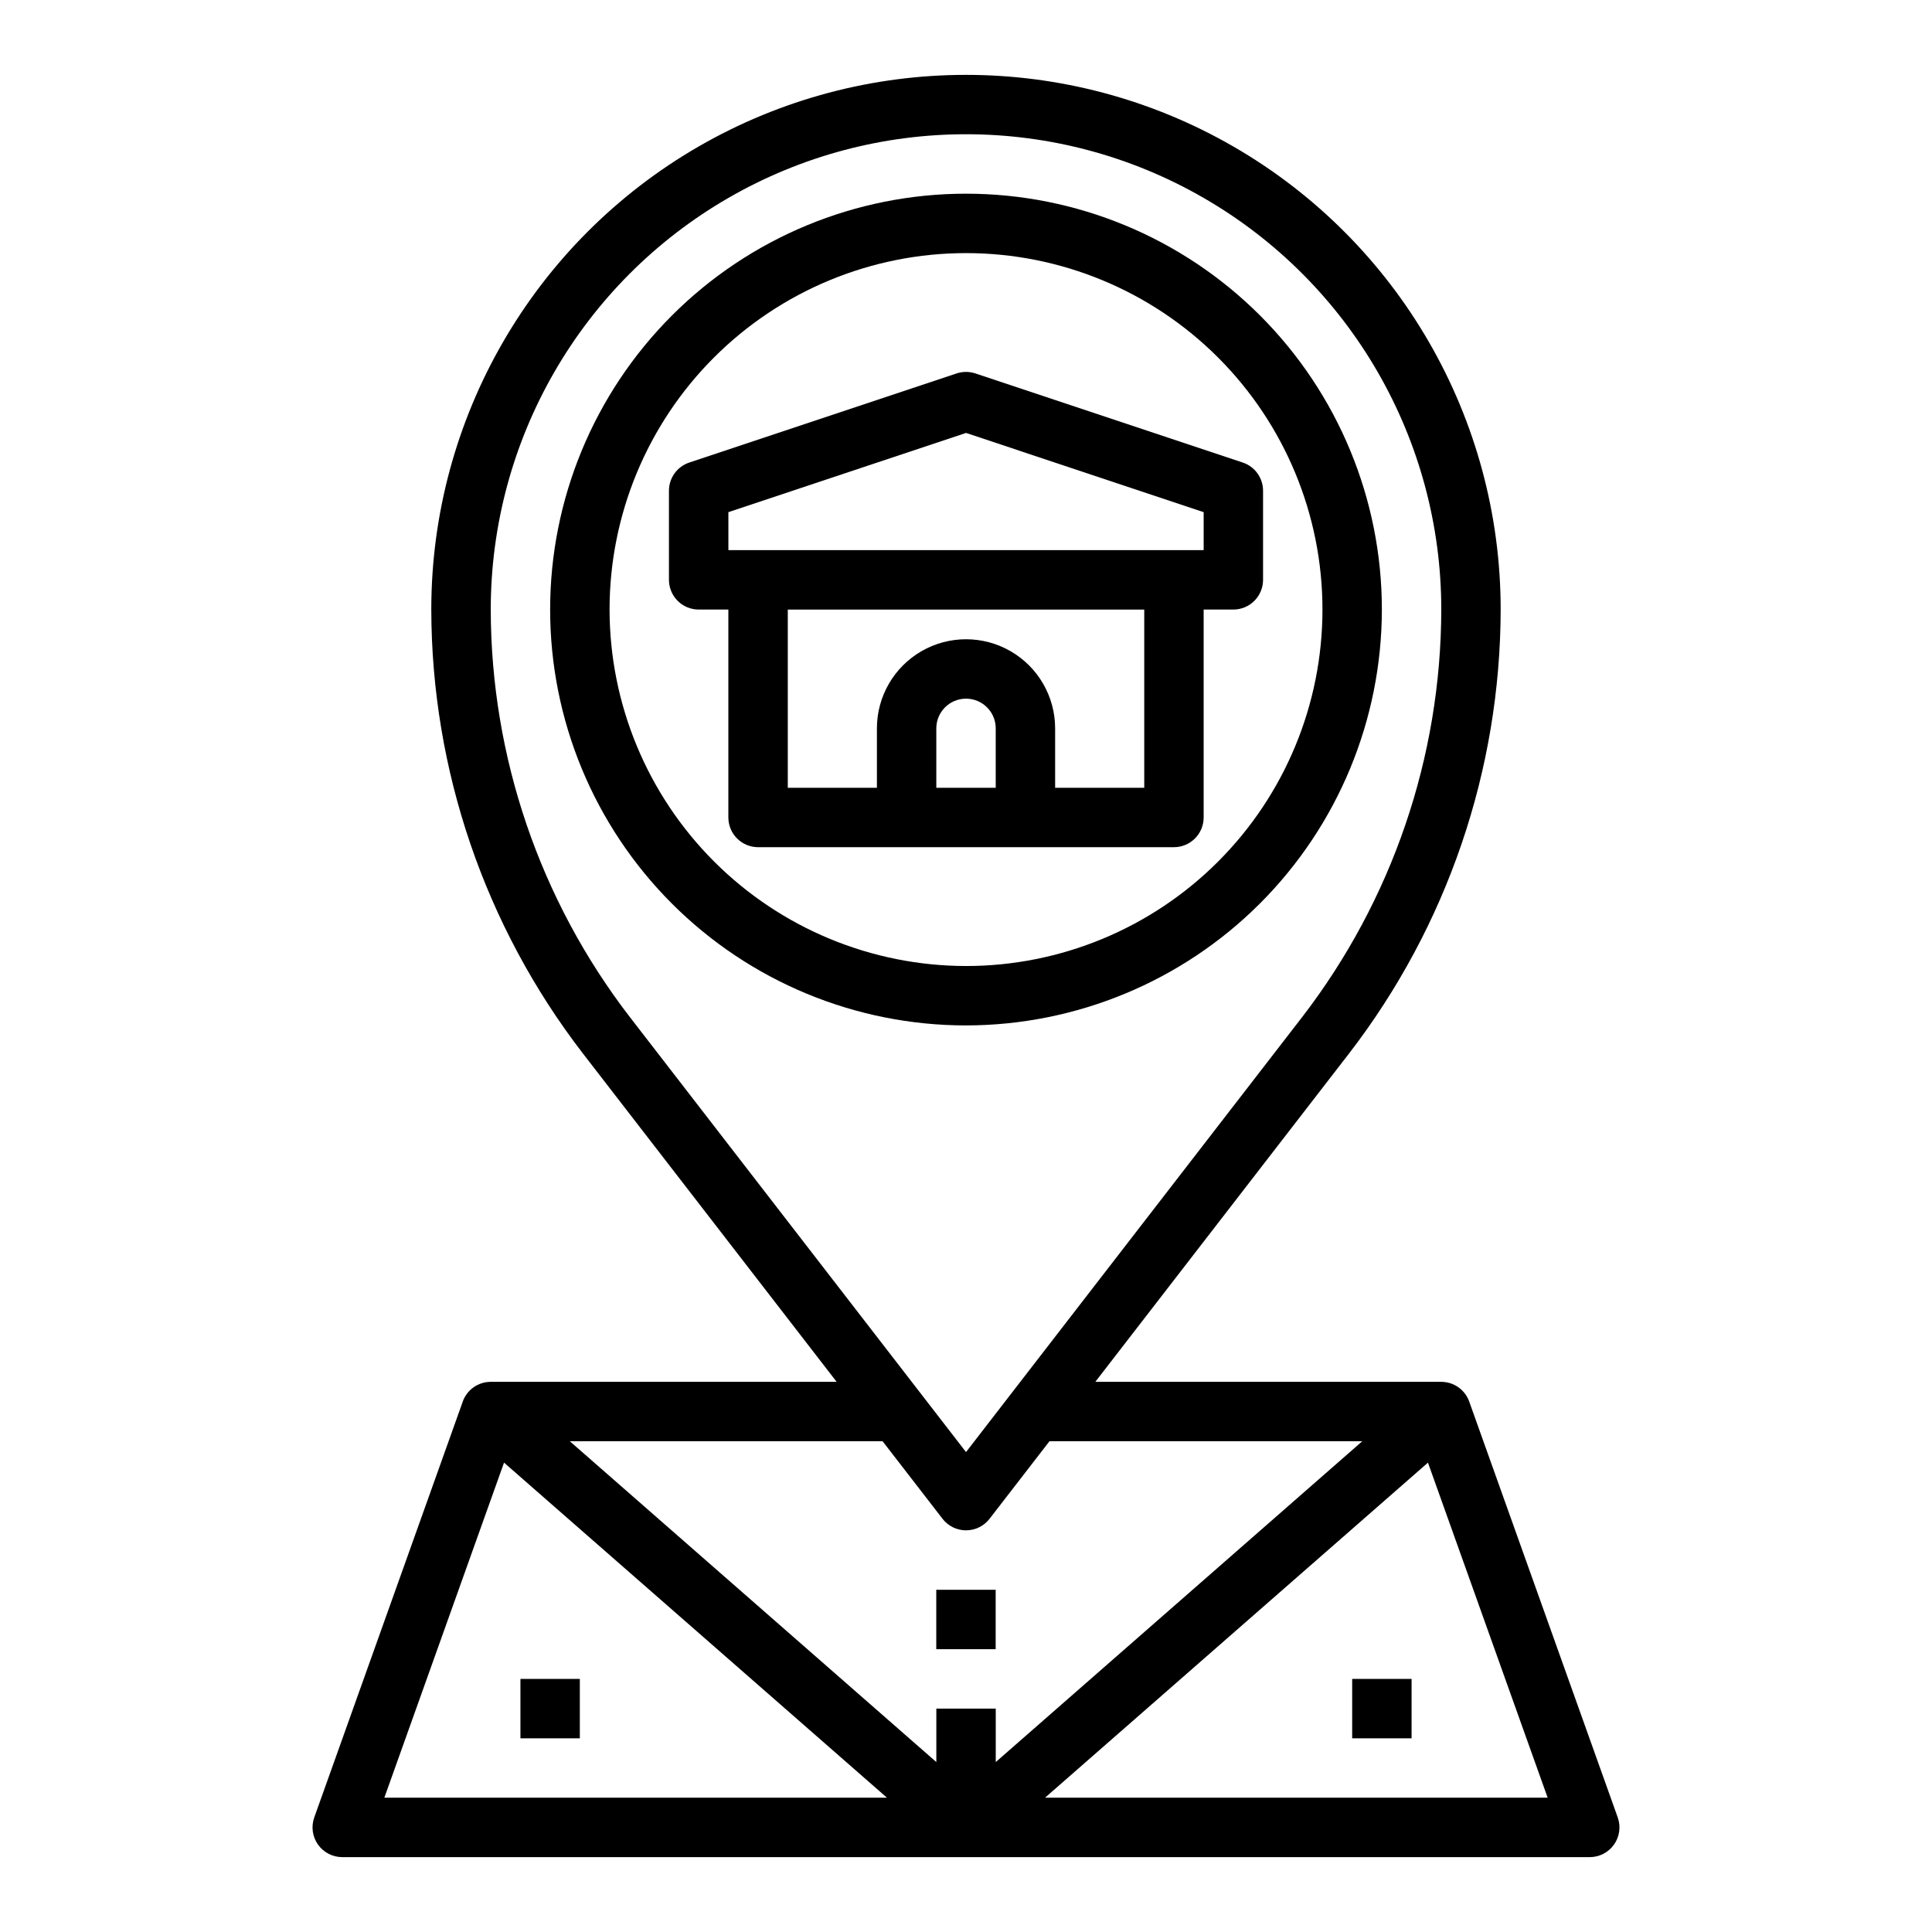 <?xml version="1.0" encoding="UTF-8"?>
<!-- Uploaded to: ICON Repo, www.iconrepo.com, Generator: ICON Repo Mixer Tools -->
<svg fill="#000000" width="800px" height="800px" version="1.1" viewBox="144 144 512 512" xmlns="http://www.w3.org/2000/svg">
 <g>
  <path d="m266.64 515.43-39.359 110.21c-0.859 2.41-0.492 5.09 0.98 7.18 1.473 2.09 3.871 3.336 6.43 3.34h330.62c2.559-0.004 4.953-1.25 6.426-3.34 1.477-2.09 1.84-4.769 0.98-7.18l-39.359-110.21c-1.117-3.133-4.082-5.223-7.41-5.227h-91.676l67.273-87.059c25.965-33.715 40.074-75.059 40.148-117.61 0-50.625-27.008-97.402-70.848-122.71-43.844-25.309-97.855-25.309-141.7 0-43.84 25.312-70.848 72.09-70.848 122.71 0.074 42.555 14.188 83.898 40.148 117.61l67.273 87.059h-91.676c-3.324 0.004-6.289 2.094-7.41 5.227zm10.934 16.184 101.48 88.797h-133.2zm276.57 88.797h-133.2l101.48-88.797zm-280.09-314.88c0-45 24.004-86.578 62.977-109.08 38.969-22.5 86.98-22.5 125.95 0 38.969 22.5 62.973 64.078 62.973 109.08-0.066 39.074-13.023 77.035-36.863 108l-89.086 115.29-89.09-115.29c-23.84-30.961-36.797-68.922-36.863-108zm119.73 240.97c1.488 1.93 3.789 3.055 6.227 3.055 2.434 0 4.734-1.125 6.227-3.055l15.883-20.555h82.891l-97.129 85.02v-14.168h-15.746v14.168l-97.133-85.02h82.891z"/>
  <path d="m462.98 360.64v-55.102h7.871c2.086 0 4.09-0.832 5.566-2.305 1.477-1.477 2.305-3.481 2.305-5.566v-23.617c0-3.391-2.168-6.398-5.383-7.473l-70.848-23.617-0.004 0.004c-1.613-0.539-3.359-0.539-4.973 0l-70.848 23.617v-0.004c-3.219 1.074-5.387 4.082-5.387 7.473v23.617c0 2.086 0.832 4.09 2.305 5.566 1.477 1.473 3.481 2.305 5.566 2.305h7.871v55.105l0.004-0.004c0 2.09 0.828 4.09 2.305 5.566s3.477 2.309 5.566 2.309h110.21c2.09 0 4.09-0.832 5.566-2.309 1.477-1.477 2.309-3.477 2.309-5.566zm-125.95-80.914 62.977-20.996 62.977 20.996v10.066h-125.95zm70.848 73.043h-15.746v-15.742c0-4.348 3.527-7.875 7.875-7.875s7.871 3.527 7.871 7.875zm15.742 0v-15.742c0-8.438-4.5-16.234-11.809-20.453-7.305-4.219-16.309-4.219-23.613 0-7.309 4.219-11.809 12.016-11.809 20.453v15.742h-23.617v-47.23h94.465v47.23z"/>
  <path d="m392.12 565.31h15.742v15.742h-15.742z"/>
  <path d="m502.34 588.93h15.742v15.742h-15.742z"/>
  <path d="m281.92 588.93h15.742v15.742h-15.742z"/>
  <path d="m510.21 305.54c0-29.23-11.613-57.262-32.281-77.93s-48.699-32.281-77.926-32.281c-29.23 0-57.262 11.613-77.93 32.281-20.668 20.668-32.281 48.699-32.281 77.93 0 29.227 11.613 57.262 32.281 77.93 20.668 20.668 48.699 32.277 77.93 32.277 29.219-0.031 57.23-11.652 77.895-32.312 20.66-20.664 32.281-48.676 32.312-77.895zm-204.67 0c0-25.055 9.953-49.082 27.668-66.797 17.715-17.715 41.742-27.668 66.797-27.668 25.051 0 49.078 9.953 66.793 27.668 17.719 17.715 27.668 41.742 27.668 66.797 0 25.051-9.949 49.078-27.668 66.797-17.715 17.715-41.742 27.668-66.793 27.668-25.047-0.027-49.059-9.988-66.77-27.699-17.707-17.711-27.668-41.723-27.695-66.766z"/>
 </g>
</svg>